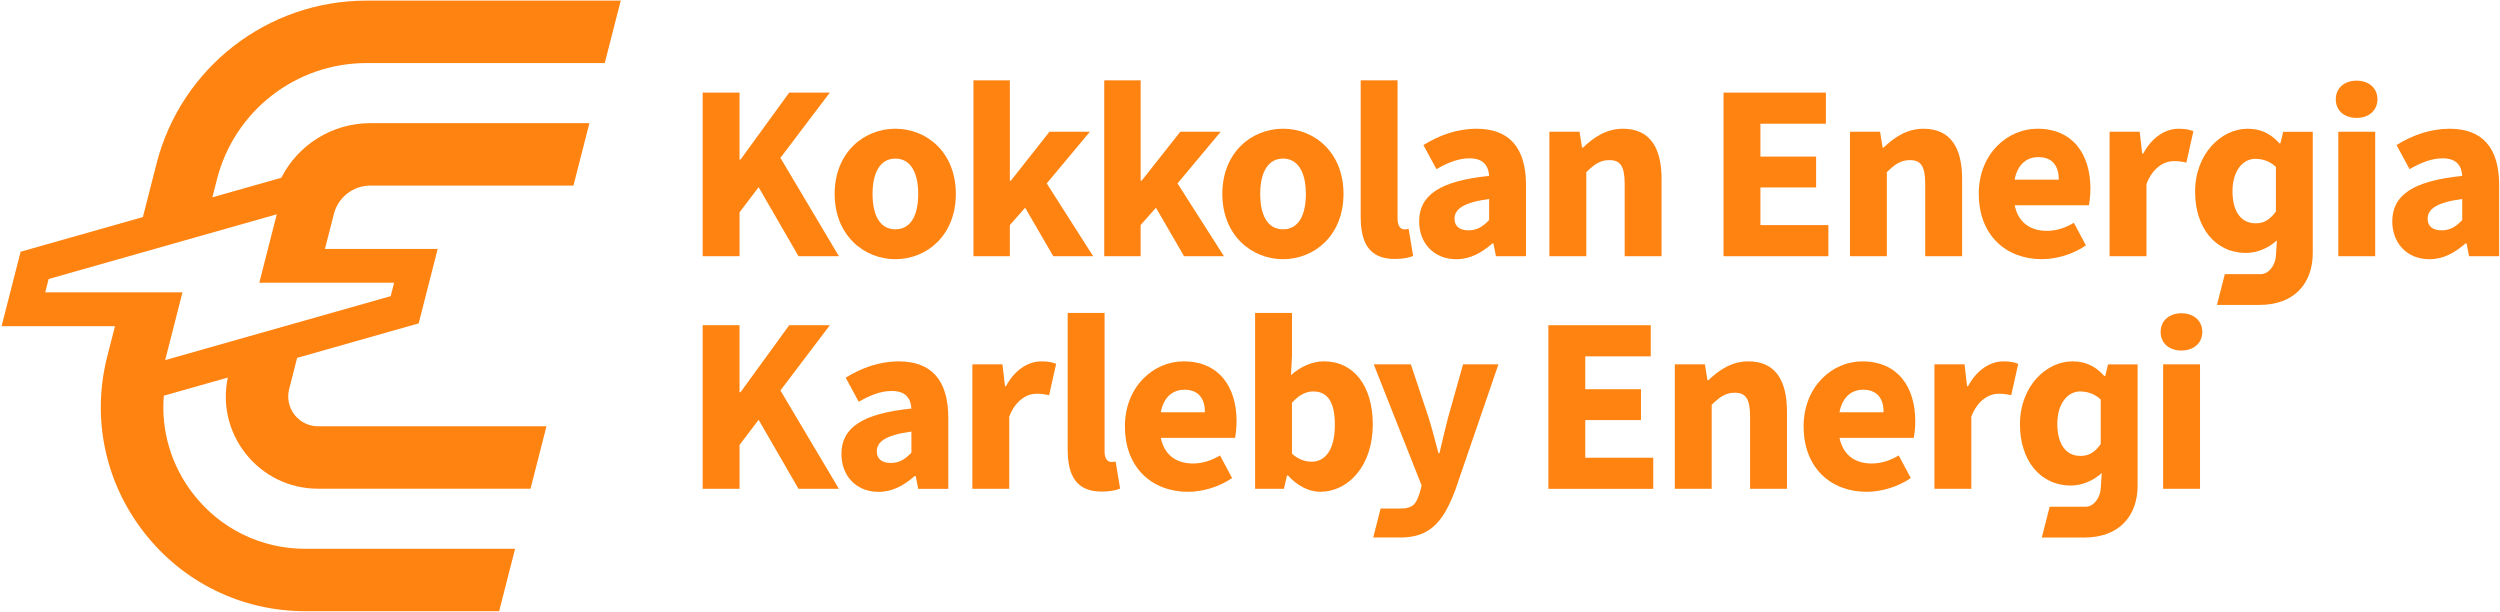 <svg width="1001" height="245" viewBox="0 0 1001 245" fill="none" xmlns="http://www.w3.org/2000/svg">
<path d="M206.28 219.74H122.24C104.57 219.74 88.21 211.74 77.37 197.78C68.54 186.41 64.44 172.47 65.59 158.44L91.21 151.17C88.97 161.82 91.46 172.75 98.18 181.4C105.23 190.48 115.86 195.68 127.36 195.68H212.42L218.81 170.68H127.36C123.64 170.68 120.2 169 117.92 166.06C115.64 163.13 114.86 159.38 115.78 155.78L118.97 143.29L167.64 129.48L175.25 99.67H130.11L133.69 85.65C135.4 78.98 141.4 74.31 148.29 74.31H229.61L236 49.31H148.29C132.98 49.31 119.34 57.98 112.62 71.18L85.03 79.01L86.89 71.74C93.88 44.37 118.5 25.25 146.75 25.25H242.15L248.54 0.25H146.75C107.07 0.25 72.49 27.1 62.67 65.55L57.21 86.91L8.26 100.79L0.63 130.6H46.04L42.95 142.67C36.65 167.32 41.99 192.99 57.6 213.09C73.21 233.19 96.76 244.72 122.21 244.72H199.86L206.25 219.72L206.28 219.74ZM18.1 117.06L19.47 111.71L110.82 85.8L103.82 113.22H157.8L156.43 118.58L66.14 144.18L73.06 117.06H18.09H18.1Z" fill="#FF8310"/>
<path d="M281.34 37.08H296.11V63.9H296.51L316 37.08H332.27L312.48 63.2L335.89 102.58H319.72L303.75 74.95L296.12 85V102.58H281.35V37.08H281.34Z" fill="#FF8310"/>
<path d="M334.2 77.66C334.2 61.09 345.85 51.54 358.51 51.54C371.17 51.54 382.72 61.08 382.72 77.66C382.72 94.24 371.07 103.78 358.51 103.78C345.95 103.78 334.2 94.24 334.2 77.66ZM367.65 77.66C367.65 69.02 364.54 63.5 358.51 63.5C352.48 63.5 349.37 69.03 349.37 77.66C349.37 86.29 352.38 91.82 358.51 91.82C364.64 91.82 367.65 86.29 367.65 77.66Z" fill="#FF8310"/>
<path d="M389.78 32.16H404.35V72.34H404.75L420.22 52.75H436.39L419.11 73.44L437.69 102.57H421.72L410.47 83.18L404.34 90.11V102.57H389.77V32.15L389.78 32.16Z" fill="#FF8310"/>
<path d="M442.15 32.16H456.72V72.34H457.12L472.59 52.75H488.76L471.48 73.44L490.06 102.57H474.09L462.84 83.18L456.71 90.11V102.57H442.14V32.15L442.15 32.16Z" fill="#FF8310"/>
<path d="M489.42 77.66C489.42 61.09 501.07 51.54 513.73 51.54C526.39 51.54 537.94 61.08 537.94 77.66C537.94 94.24 526.29 103.78 513.73 103.78C501.17 103.78 489.42 94.24 489.42 77.66ZM522.87 77.66C522.87 69.02 519.76 63.5 513.73 63.5C507.7 63.5 504.59 69.03 504.59 77.66C504.59 86.29 507.6 91.82 513.73 91.82C519.86 91.82 522.87 86.29 522.87 77.66Z" fill="#FF8310"/>
<path d="M544.82 87.01V32.16H559.59V87.61C559.59 90.83 561 91.83 562.3 91.83C562.8 91.83 563.2 91.83 564.01 91.63L565.82 102.48C564.21 103.18 561.7 103.69 558.39 103.69C548.24 103.69 544.83 97.16 544.83 87.01H544.82Z" fill="#FF8310"/>
<path d="M568.22 88.71C568.22 78.06 576.56 72.44 596.25 70.43C595.95 66.11 593.74 63.4 588.41 63.4C584.19 63.4 580.07 64.91 575.15 67.72L569.93 58.08C576.26 54.16 583.39 51.55 591.23 51.55C603.99 51.55 611.02 58.78 611.02 74.15V102.58H598.97L597.97 97.46H597.57C593.25 101.18 588.73 103.79 583.1 103.79C573.96 103.79 568.23 97.16 568.23 88.72L568.22 88.71ZM596.25 88.11V79.67C585.8 81.08 582.39 83.79 582.39 87.61C582.39 90.72 584.6 92.23 588.01 92.23C591.42 92.23 593.74 90.72 596.25 88.11Z" fill="#FF8310"/>
<path d="M620.4 52.75H632.45L633.45 59.08H633.85C638.07 55.06 643.09 51.55 649.82 51.55C660.67 51.55 665.29 59.18 665.29 71.64V102.58H650.52V73.55C650.52 66.32 648.61 64.11 644.39 64.11C640.67 64.11 638.36 65.82 635.15 68.93V102.58H620.38V52.75H620.4Z" fill="#FF8310"/>
<path d="M690.1 37.08H731.09V49.54H704.87V62.7H727.17V75.06H704.87V90.13H732.09V102.59H690.1V37.09V37.08Z" fill="#FF8310"/>
<path d="M740.74 52.75H752.79L753.79 59.08H754.19C758.41 55.06 763.43 51.55 770.16 51.55C781.01 51.55 785.63 59.18 785.63 71.64V102.58H770.86V73.55C770.86 66.32 768.95 64.11 764.73 64.11C761.01 64.11 758.7 65.82 755.49 68.93V102.58H740.72V52.75H740.74Z" fill="#FF8310"/>
<path d="M792.29 77.66C792.29 61.49 803.84 51.54 815.8 51.54C830.07 51.54 837 61.89 837 75.45C837 78.06 836.7 80.67 836.4 82.18H806.67C808.28 89.92 813.9 92.43 819.53 92.43C823.25 92.43 826.86 91.32 830.38 89.21L835.2 98.25C830.18 101.77 823.45 103.77 817.52 103.77C803.26 103.77 792.31 94.23 792.31 77.65L792.29 77.66ZM806.66 71.94H824.34C824.34 66.72 822.03 62.9 816.1 62.9C812.18 62.9 807.96 65.11 806.66 71.94Z" fill="#FF8310"/>
<path d="M844.69 52.75H856.74L857.74 61.49H858.14C861.76 54.76 867.18 51.55 872.3 51.55C875.11 51.55 876.82 51.95 878.23 52.55L875.42 65.11C873.71 64.71 872.51 64.51 870.4 64.51C866.68 64.51 862.06 66.92 859.45 73.65V102.58H844.68V52.75H844.69Z" fill="#FF8310"/>
<path d="M935.25 39.75C935.25 35.29 938.67 32.29 943.59 32.29C948.51 32.29 951.93 35.29 951.93 39.75C951.93 44.21 948.51 47.21 943.59 47.21C938.67 47.21 935.25 44.3 935.25 39.75ZM936.26 52.75H951.03V102.58H936.26V52.75Z" fill="#FF8310"/>
<path d="M957.86 88.71C957.86 78.06 966.2 72.44 985.89 70.43C985.59 66.11 983.38 63.4 978.05 63.4C973.83 63.4 969.71 64.91 964.79 67.72L959.57 58.08C965.9 54.16 973.03 51.55 980.87 51.55C993.63 51.55 1000.66 58.78 1000.66 74.15V102.58H988.61L987.61 97.46H987.21C982.89 101.18 978.37 103.79 972.74 103.79C963.6 103.79 957.87 97.16 957.87 88.72L957.86 88.71ZM985.88 88.11V79.67C975.43 81.08 972.02 83.79 972.02 87.61C972.02 90.72 974.23 92.23 977.64 92.23C981.05 92.23 983.37 90.72 985.88 88.11Z" fill="#FF8310"/>
<path d="M899.31 101.27C903.93 101.27 908.35 99.26 911.67 96.25L911.27 102.48C911.05 106.03 908.56 109.76 905.2 109.76H890.82L887.67 122.09H904.67C918.73 122.09 926.03 113.37 926.03 101.28V52.76H914.18L913.08 57.38H912.68C908.96 53.26 904.94 51.55 899.92 51.55C889.47 51.55 878.92 61.49 878.92 76.76C878.92 91.13 886.96 101.27 899.31 101.27ZM903.03 63.6C905.74 63.6 908.65 64.4 911.27 66.81V84.69C908.66 88.21 906.35 89.41 903.13 89.41C897.4 89.41 893.89 84.79 893.89 76.55C893.89 68.31 898.11 63.59 903.03 63.59V63.6Z" fill="#FF8310"/>
<path d="M568.54 197.02L568.5 197.16C567.13 201.28 566.28 203.61 560.65 203.61H552.8L549.84 215.21H560.9C561.78 215.21 562.61 215.16 563.42 215.09C573.43 214.2 578.33 207.84 582.69 196.22L599.97 145.89H585.81L579.78 167.29C578.57 172.01 577.47 176.73 576.36 181.45H575.96C574.65 176.53 573.45 171.81 572.04 167.29L564.91 145.89H550.04L569.23 194.41L568.53 197.02H568.54Z" fill="#FF8310"/>
<path d="M865.12 132.89C865.12 128.43 868.54 125.43 873.46 125.43C878.38 125.43 881.8 128.43 881.8 132.89C881.8 137.35 878.38 140.35 873.46 140.35C868.54 140.35 865.12 137.44 865.12 132.89ZM866.12 145.89H880.89V195.72H866.12V145.89Z" fill="#FF8310"/>
<path d="M281.34 130.22H296.11V157.04H296.51L316 130.22H332.27L312.48 156.34L335.89 195.72H319.72L303.75 168.09L296.12 178.14V195.72H281.35V130.22H281.34Z" fill="#FF8310"/>
<path d="M336.9 181.86C336.9 171.21 345.24 165.59 364.93 163.58C364.63 159.26 362.42 156.55 357.09 156.55C352.87 156.55 348.75 158.06 343.83 160.87L338.61 151.23C344.94 147.31 352.07 144.7 359.91 144.7C372.67 144.7 379.7 151.93 379.7 167.3V195.73H367.65L366.65 190.61H366.25C361.93 194.33 357.41 196.94 351.78 196.94C342.64 196.94 336.91 190.31 336.91 181.87L336.9 181.86ZM364.93 181.25V172.81C354.48 174.22 351.07 176.93 351.07 180.75C351.07 183.86 353.28 185.37 356.69 185.37C360.1 185.37 362.42 183.86 364.93 181.25Z" fill="#FF8310"/>
<path d="M389.34 145.89H401.39L402.39 154.63H402.79C406.41 147.9 411.83 144.69 416.95 144.69C419.76 144.69 421.47 145.09 422.88 145.69L420.07 158.25C418.36 157.85 417.16 157.65 415.05 157.65C411.33 157.65 406.71 160.06 404.1 166.79V195.72H389.33V145.89H389.34Z" fill="#FF8310"/>
<path d="M427.5 180.15V125.3H442.27V180.75C442.27 183.97 443.68 184.97 444.98 184.97C445.48 184.97 445.88 184.97 446.69 184.77L448.5 195.62C446.89 196.32 444.38 196.83 441.07 196.83C430.92 196.83 427.51 190.3 427.51 180.15H427.5Z" fill="#FF8310"/>
<path d="M450.41 170.81C450.41 154.64 461.96 144.69 473.92 144.69C488.19 144.69 495.12 155.04 495.12 168.6C495.12 171.21 494.82 173.82 494.52 175.33H464.79C466.4 183.07 472.02 185.58 477.65 185.58C481.37 185.58 484.98 184.47 488.5 182.36L493.32 191.4C488.3 194.92 481.57 196.92 475.64 196.92C461.38 196.92 450.43 187.38 450.43 170.8L450.41 170.81ZM464.77 165.08H482.45C482.45 159.86 480.14 156.04 474.21 156.04C470.29 156.04 466.07 158.25 464.77 165.08Z" fill="#FF8310"/>
<path d="M515.7 190.39H515.3L514.09 195.71H502.54V125.29H517.31V142.57L516.91 150.2C520.73 146.79 525.45 144.68 530.07 144.68C542.12 144.68 549.66 154.62 549.66 169.89C549.66 187.07 539.41 196.91 528.66 196.91C524.24 196.91 519.62 194.7 515.7 190.38V190.39ZM534.48 170.2C534.48 161.26 531.77 156.74 525.84 156.74C522.83 156.74 520.11 158.15 517.3 161.26V181.65C519.91 184.06 522.72 184.86 525.24 184.86C530.36 184.86 534.48 180.44 534.48 170.19V170.2Z" fill="#FF8310"/>
<path d="M619.97 130.22H660.96V142.68H634.74V155.84H657.04V168.2H634.74V183.27H661.96V195.73H619.97V130.23V130.22Z" fill="#FF8310"/>
<path d="M670.61 145.89H682.66L683.66 152.22H684.06C688.28 148.2 693.3 144.69 700.03 144.69C710.88 144.69 715.5 152.32 715.5 164.78V195.72H700.73V166.69C700.73 159.46 698.82 157.25 694.6 157.25C690.88 157.25 688.57 158.96 685.36 162.07V195.72H670.59V145.89H670.61Z" fill="#FF8310"/>
<path d="M722.16 170.81C722.16 154.64 733.71 144.69 745.67 144.69C759.94 144.69 766.87 155.04 766.87 168.6C766.87 171.21 766.57 173.82 766.27 175.33H736.54C738.15 183.07 743.77 185.58 749.4 185.58C753.12 185.58 756.73 184.47 760.25 182.36L765.07 191.4C760.05 194.92 753.32 196.92 747.39 196.92C733.13 196.92 722.18 187.38 722.18 170.8L722.16 170.81ZM736.52 165.08H754.2C754.2 159.86 751.89 156.04 745.96 156.04C742.04 156.04 737.82 158.25 736.52 165.08Z" fill="#FF8310"/>
<path d="M774.56 145.89H786.61L787.61 154.63H788.01C791.63 147.9 797.05 144.69 802.17 144.69C804.98 144.69 806.69 145.09 808.1 145.69L805.29 158.25C803.58 157.85 802.38 157.65 800.27 157.65C796.55 157.65 791.93 160.06 789.32 166.79V195.72H774.55V145.89H774.56Z" fill="#FF8310"/>
<path d="M829.18 194.41C833.8 194.41 838.22 192.4 841.54 189.39L841.14 195.62C840.92 199.17 838.43 202.9 835.07 202.9H820.69L817.54 215.23H834.54C848.6 215.23 855.9 206.51 855.9 194.42V145.9H844.05L842.95 150.52H842.55C838.83 146.4 834.81 144.69 829.79 144.69C819.34 144.69 808.79 154.63 808.79 169.9C808.79 184.27 816.83 194.41 829.18 194.41ZM832.89 156.74C835.6 156.74 838.51 157.54 841.13 159.95V177.83C838.52 181.35 836.21 182.55 832.99 182.55C827.26 182.55 823.75 177.93 823.75 169.69C823.75 161.45 827.97 156.73 832.89 156.73V156.74Z" fill="#FF8310"/>
</svg>
